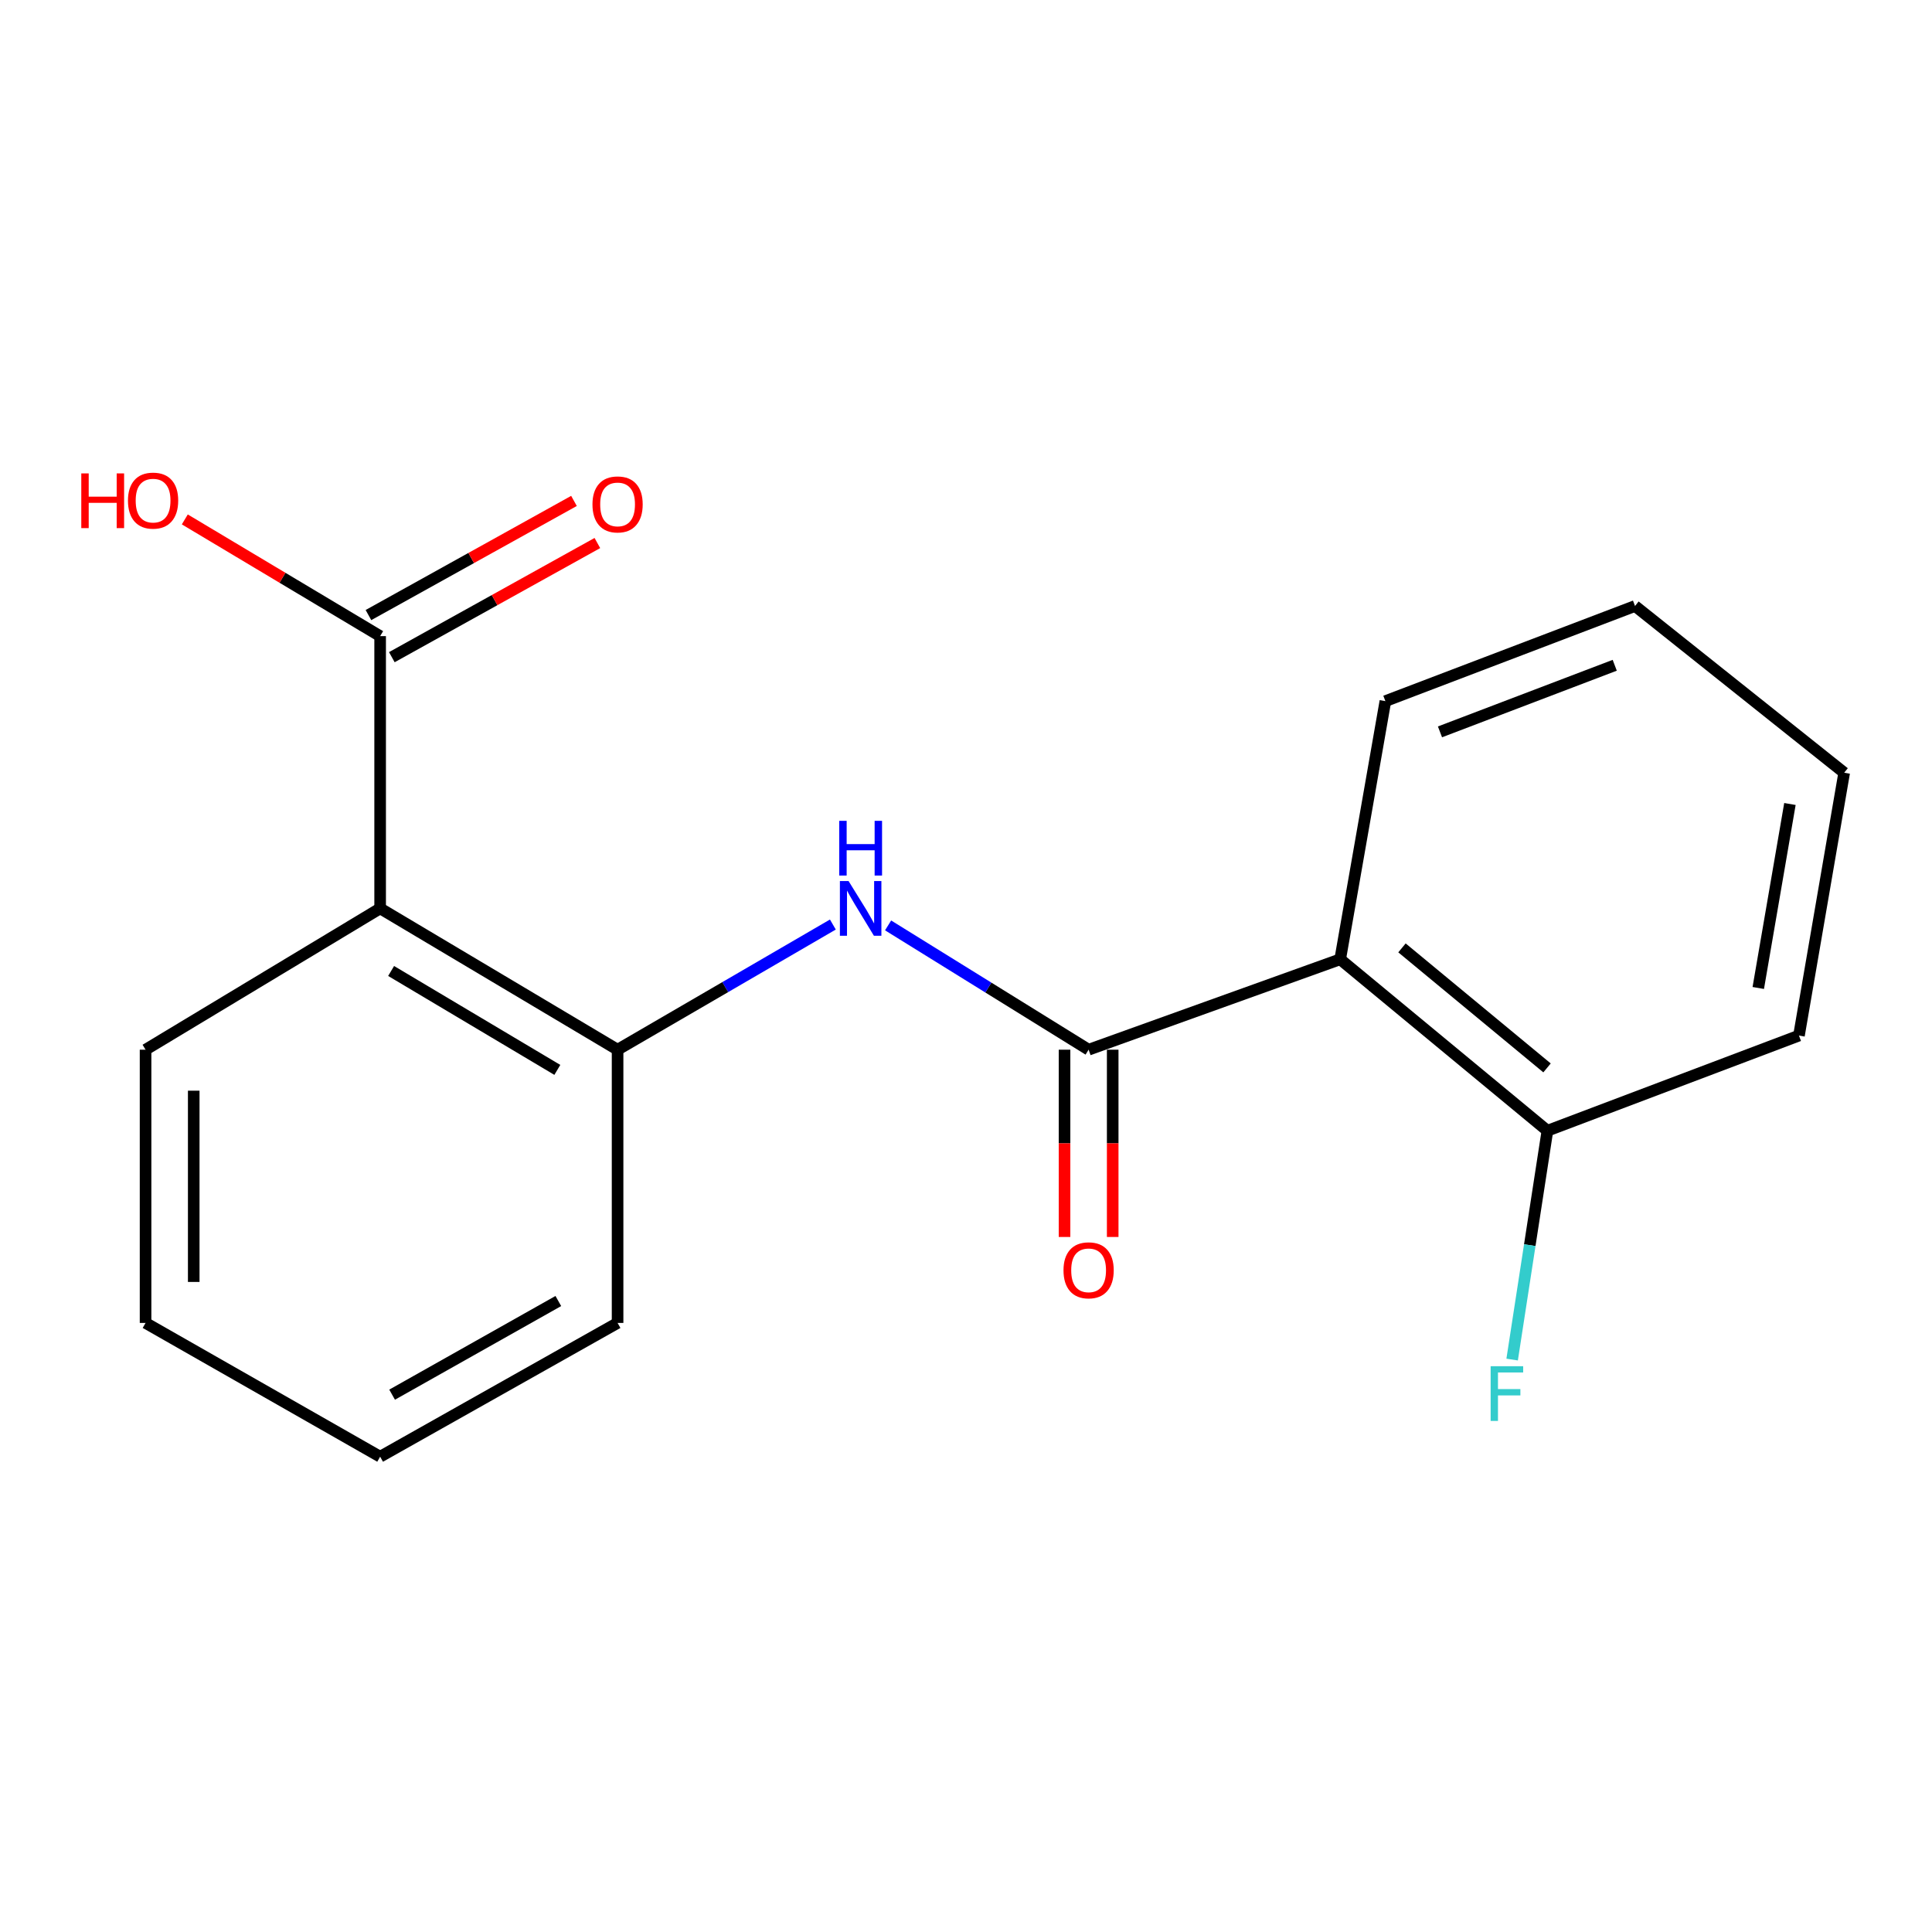 <?xml version='1.0' encoding='iso-8859-1'?>
<svg version='1.1' baseProfile='full'
              xmlns='http://www.w3.org/2000/svg'
                      xmlns:rdkit='http://www.rdkit.org/xml'
                      xmlns:xlink='http://www.w3.org/1999/xlink'
                  xml:space='preserve'
width='1000px' height='1000px' viewBox='0 0 1000 1000'>
<!-- END OF HEADER -->
<rect style='opacity:1.0;fill:#FFFFFF;stroke:none' width='1000' height='1000' x='0' y='0'> </rect>
<path class='bond-0' d='M 563.464,543.325 L 693.677,496.522' style='fill:none;fill-rule:evenodd;stroke:#000000;stroke-width:6px;stroke-linecap:butt;stroke-linejoin:miter;stroke-opacity:1' />
<path class='bond-2' d='M 563.464,543.325 L 511.571,511.156' style='fill:none;fill-rule:evenodd;stroke:#000000;stroke-width:6px;stroke-linecap:butt;stroke-linejoin:miter;stroke-opacity:1' />
<path class='bond-2' d='M 511.571,511.156 L 459.678,478.987' style='fill:none;fill-rule:evenodd;stroke:#0000FF;stroke-width:6px;stroke-linecap:butt;stroke-linejoin:miter;stroke-opacity:1' />
<path class='bond-6' d='M 550.998,543.325 L 550.998,591.79' style='fill:none;fill-rule:evenodd;stroke:#000000;stroke-width:6px;stroke-linecap:butt;stroke-linejoin:miter;stroke-opacity:1' />
<path class='bond-6' d='M 550.998,591.79 L 550.998,640.256' style='fill:none;fill-rule:evenodd;stroke:#FF0000;stroke-width:6px;stroke-linecap:butt;stroke-linejoin:miter;stroke-opacity:1' />
<path class='bond-6' d='M 575.93,543.325 L 575.93,591.79' style='fill:none;fill-rule:evenodd;stroke:#000000;stroke-width:6px;stroke-linecap:butt;stroke-linejoin:miter;stroke-opacity:1' />
<path class='bond-6' d='M 575.93,591.79 L 575.93,640.256' style='fill:none;fill-rule:evenodd;stroke:#FF0000;stroke-width:6px;stroke-linecap:butt;stroke-linejoin:miter;stroke-opacity:1' />
<path class='bond-5' d='M 693.677,496.522 L 800.938,585.265' style='fill:none;fill-rule:evenodd;stroke:#000000;stroke-width:6px;stroke-linecap:butt;stroke-linejoin:miter;stroke-opacity:1' />
<path class='bond-5' d='M 725.659,490.624 L 800.742,552.744' style='fill:none;fill-rule:evenodd;stroke:#000000;stroke-width:6px;stroke-linecap:butt;stroke-linejoin:miter;stroke-opacity:1' />
<path class='bond-10' d='M 693.677,496.522 L 717.071,362.902' style='fill:none;fill-rule:evenodd;stroke:#000000;stroke-width:6px;stroke-linecap:butt;stroke-linejoin:miter;stroke-opacity:1' />
<path class='bond-1' d='M 196.76,470.178 L 319.66,543.325' style='fill:none;fill-rule:evenodd;stroke:#000000;stroke-width:6px;stroke-linecap:butt;stroke-linejoin:miter;stroke-opacity:1' />
<path class='bond-1' d='M 202.444,502.574 L 288.474,553.777' style='fill:none;fill-rule:evenodd;stroke:#000000;stroke-width:6px;stroke-linecap:butt;stroke-linejoin:miter;stroke-opacity:1' />
<path class='bond-4' d='M 196.76,470.178 L 196.76,329.258' style='fill:none;fill-rule:evenodd;stroke:#000000;stroke-width:6px;stroke-linecap:butt;stroke-linejoin:miter;stroke-opacity:1' />
<path class='bond-11' d='M 196.76,470.178 L 75.343,543.325' style='fill:none;fill-rule:evenodd;stroke:#000000;stroke-width:6px;stroke-linecap:butt;stroke-linejoin:miter;stroke-opacity:1' />
<path class='bond-3' d='M 431.09,478.537 L 375.375,510.931' style='fill:none;fill-rule:evenodd;stroke:#0000FF;stroke-width:6px;stroke-linecap:butt;stroke-linejoin:miter;stroke-opacity:1' />
<path class='bond-3' d='M 375.375,510.931 L 319.66,543.325' style='fill:none;fill-rule:evenodd;stroke:#000000;stroke-width:6px;stroke-linecap:butt;stroke-linejoin:miter;stroke-opacity:1' />
<path class='bond-12' d='M 319.66,543.325 L 319.66,684.743' style='fill:none;fill-rule:evenodd;stroke:#000000;stroke-width:6px;stroke-linecap:butt;stroke-linejoin:miter;stroke-opacity:1' />
<path class='bond-7' d='M 202.813,340.156 L 256.005,310.613' style='fill:none;fill-rule:evenodd;stroke:#000000;stroke-width:6px;stroke-linecap:butt;stroke-linejoin:miter;stroke-opacity:1' />
<path class='bond-7' d='M 256.005,310.613 L 309.198,281.071' style='fill:none;fill-rule:evenodd;stroke:#FF0000;stroke-width:6px;stroke-linecap:butt;stroke-linejoin:miter;stroke-opacity:1' />
<path class='bond-7' d='M 190.708,318.36 L 243.9,288.818' style='fill:none;fill-rule:evenodd;stroke:#000000;stroke-width:6px;stroke-linecap:butt;stroke-linejoin:miter;stroke-opacity:1' />
<path class='bond-7' d='M 243.9,288.818 L 297.092,259.275' style='fill:none;fill-rule:evenodd;stroke:#FF0000;stroke-width:6px;stroke-linecap:butt;stroke-linejoin:miter;stroke-opacity:1' />
<path class='bond-8' d='M 196.76,329.258 L 146.209,299.053' style='fill:none;fill-rule:evenodd;stroke:#000000;stroke-width:6px;stroke-linecap:butt;stroke-linejoin:miter;stroke-opacity:1' />
<path class='bond-8' d='M 146.209,299.053 L 95.658,268.847' style='fill:none;fill-rule:evenodd;stroke:#FF0000;stroke-width:6px;stroke-linecap:butt;stroke-linejoin:miter;stroke-opacity:1' />
<path class='bond-9' d='M 800.938,585.265 L 791.81,644.487' style='fill:none;fill-rule:evenodd;stroke:#000000;stroke-width:6px;stroke-linecap:butt;stroke-linejoin:miter;stroke-opacity:1' />
<path class='bond-9' d='M 791.81,644.487 L 782.681,703.708' style='fill:none;fill-rule:evenodd;stroke:#33CCCC;stroke-width:6px;stroke-linecap:butt;stroke-linejoin:miter;stroke-opacity:1' />
<path class='bond-13' d='M 800.938,585.265 L 931.137,536.011' style='fill:none;fill-rule:evenodd;stroke:#000000;stroke-width:6px;stroke-linecap:butt;stroke-linejoin:miter;stroke-opacity:1' />
<path class='bond-15' d='M 717.071,362.902 L 846.286,313.662' style='fill:none;fill-rule:evenodd;stroke:#000000;stroke-width:6px;stroke-linecap:butt;stroke-linejoin:miter;stroke-opacity:1' />
<path class='bond-15' d='M 745.331,378.814 L 835.782,344.346' style='fill:none;fill-rule:evenodd;stroke:#000000;stroke-width:6px;stroke-linecap:butt;stroke-linejoin:miter;stroke-opacity:1' />
<path class='bond-19' d='M 75.343,543.325 L 75.343,684.743' style='fill:none;fill-rule:evenodd;stroke:#000000;stroke-width:6px;stroke-linecap:butt;stroke-linejoin:miter;stroke-opacity:1' />
<path class='bond-19' d='M 100.274,564.537 L 100.274,663.53' style='fill:none;fill-rule:evenodd;stroke:#000000;stroke-width:6px;stroke-linecap:butt;stroke-linejoin:miter;stroke-opacity:1' />
<path class='bond-16' d='M 319.66,684.743 L 196.76,753.984' style='fill:none;fill-rule:evenodd;stroke:#000000;stroke-width:6px;stroke-linecap:butt;stroke-linejoin:miter;stroke-opacity:1' />
<path class='bond-16' d='M 288.987,673.407 L 202.957,721.876' style='fill:none;fill-rule:evenodd;stroke:#000000;stroke-width:6px;stroke-linecap:butt;stroke-linejoin:miter;stroke-opacity:1' />
<path class='bond-18' d='M 931.137,536.011 L 954.545,399.967' style='fill:none;fill-rule:evenodd;stroke:#000000;stroke-width:6px;stroke-linecap:butt;stroke-linejoin:miter;stroke-opacity:1' />
<path class='bond-18' d='M 910.078,511.377 L 926.464,416.146' style='fill:none;fill-rule:evenodd;stroke:#000000;stroke-width:6px;stroke-linecap:butt;stroke-linejoin:miter;stroke-opacity:1' />
<path class='bond-14' d='M 75.343,684.743 L 196.76,753.984' style='fill:none;fill-rule:evenodd;stroke:#000000;stroke-width:6px;stroke-linecap:butt;stroke-linejoin:miter;stroke-opacity:1' />
<path class='bond-17' d='M 846.286,313.662 L 954.545,399.967' style='fill:none;fill-rule:evenodd;stroke:#000000;stroke-width:6px;stroke-linecap:butt;stroke-linejoin:miter;stroke-opacity:1' />
<path  class='atom-3' d='M 439.208 456.018
L 448.488 471.018
Q 449.408 472.498, 450.888 475.178
Q 452.368 477.858, 452.448 478.018
L 452.448 456.018
L 456.208 456.018
L 456.208 484.338
L 452.328 484.338
L 442.368 467.938
Q 441.208 466.018, 439.968 463.818
Q 438.768 461.618, 438.408 460.938
L 438.408 484.338
L 434.728 484.338
L 434.728 456.018
L 439.208 456.018
' fill='#0000FF'/>
<path  class='atom-3' d='M 434.388 424.866
L 438.228 424.866
L 438.228 436.906
L 452.708 436.906
L 452.708 424.866
L 456.548 424.866
L 456.548 453.186
L 452.708 453.186
L 452.708 440.106
L 438.228 440.106
L 438.228 453.186
L 434.388 453.186
L 434.388 424.866
' fill='#0000FF'/>
<path  class='atom-7' d='M 550.464 657.509
Q 550.464 650.709, 553.824 646.909
Q 557.184 643.109, 563.464 643.109
Q 569.744 643.109, 573.104 646.909
Q 576.464 650.709, 576.464 657.509
Q 576.464 664.389, 573.064 668.309
Q 569.664 672.189, 563.464 672.189
Q 557.224 672.189, 553.824 668.309
Q 550.464 664.429, 550.464 657.509
M 563.464 668.989
Q 567.784 668.989, 570.104 666.109
Q 572.464 663.189, 572.464 657.509
Q 572.464 651.949, 570.104 649.149
Q 567.784 646.309, 563.464 646.309
Q 559.144 646.309, 556.784 649.109
Q 554.464 651.909, 554.464 657.509
Q 554.464 663.229, 556.784 666.109
Q 559.144 668.989, 563.464 668.989
' fill='#FF0000'/>
<path  class='atom-8' d='M 306.66 261.081
Q 306.66 254.281, 310.02 250.481
Q 313.38 246.681, 319.66 246.681
Q 325.94 246.681, 329.3 250.481
Q 332.66 254.281, 332.66 261.081
Q 332.66 267.961, 329.26 271.881
Q 325.86 275.761, 319.66 275.761
Q 313.42 275.761, 310.02 271.881
Q 306.66 268.001, 306.66 261.081
M 319.66 272.561
Q 323.98 272.561, 326.3 269.681
Q 328.66 266.761, 328.66 261.081
Q 328.66 255.521, 326.3 252.721
Q 323.98 249.881, 319.66 249.881
Q 315.34 249.881, 312.98 252.681
Q 310.66 255.481, 310.66 261.081
Q 310.66 266.801, 312.98 269.681
Q 315.34 272.561, 319.66 272.561
' fill='#FF0000'/>
<path  class='atom-9' d='M 42.075 245.034
L 45.915 245.034
L 45.915 257.074
L 60.395 257.074
L 60.395 245.034
L 64.235 245.034
L 64.235 273.354
L 60.395 273.354
L 60.395 260.274
L 45.915 260.274
L 45.915 273.354
L 42.075 273.354
L 42.075 245.034
' fill='#FF0000'/>
<path  class='atom-9' d='M 66.235 259.114
Q 66.235 252.314, 69.595 248.514
Q 72.955 244.714, 79.235 244.714
Q 85.515 244.714, 88.875 248.514
Q 92.235 252.314, 92.235 259.114
Q 92.235 265.994, 88.835 269.914
Q 85.435 273.794, 79.235 273.794
Q 72.995 273.794, 69.595 269.914
Q 66.235 266.034, 66.235 259.114
M 79.235 270.594
Q 83.555 270.594, 85.875 267.714
Q 88.235 264.794, 88.235 259.114
Q 88.235 253.554, 85.875 250.754
Q 83.555 247.914, 79.235 247.914
Q 74.915 247.914, 72.555 250.714
Q 70.235 253.514, 70.235 259.114
Q 70.235 264.834, 72.555 267.714
Q 74.915 270.594, 79.235 270.594
' fill='#FF0000'/>
<path  class='atom-10' d='M 771.548 707.149
L 788.388 707.149
L 788.388 710.389
L 775.348 710.389
L 775.348 718.989
L 786.948 718.989
L 786.948 722.269
L 775.348 722.269
L 775.348 735.469
L 771.548 735.469
L 771.548 707.149
' fill='#33CCCC'/>
</svg>
